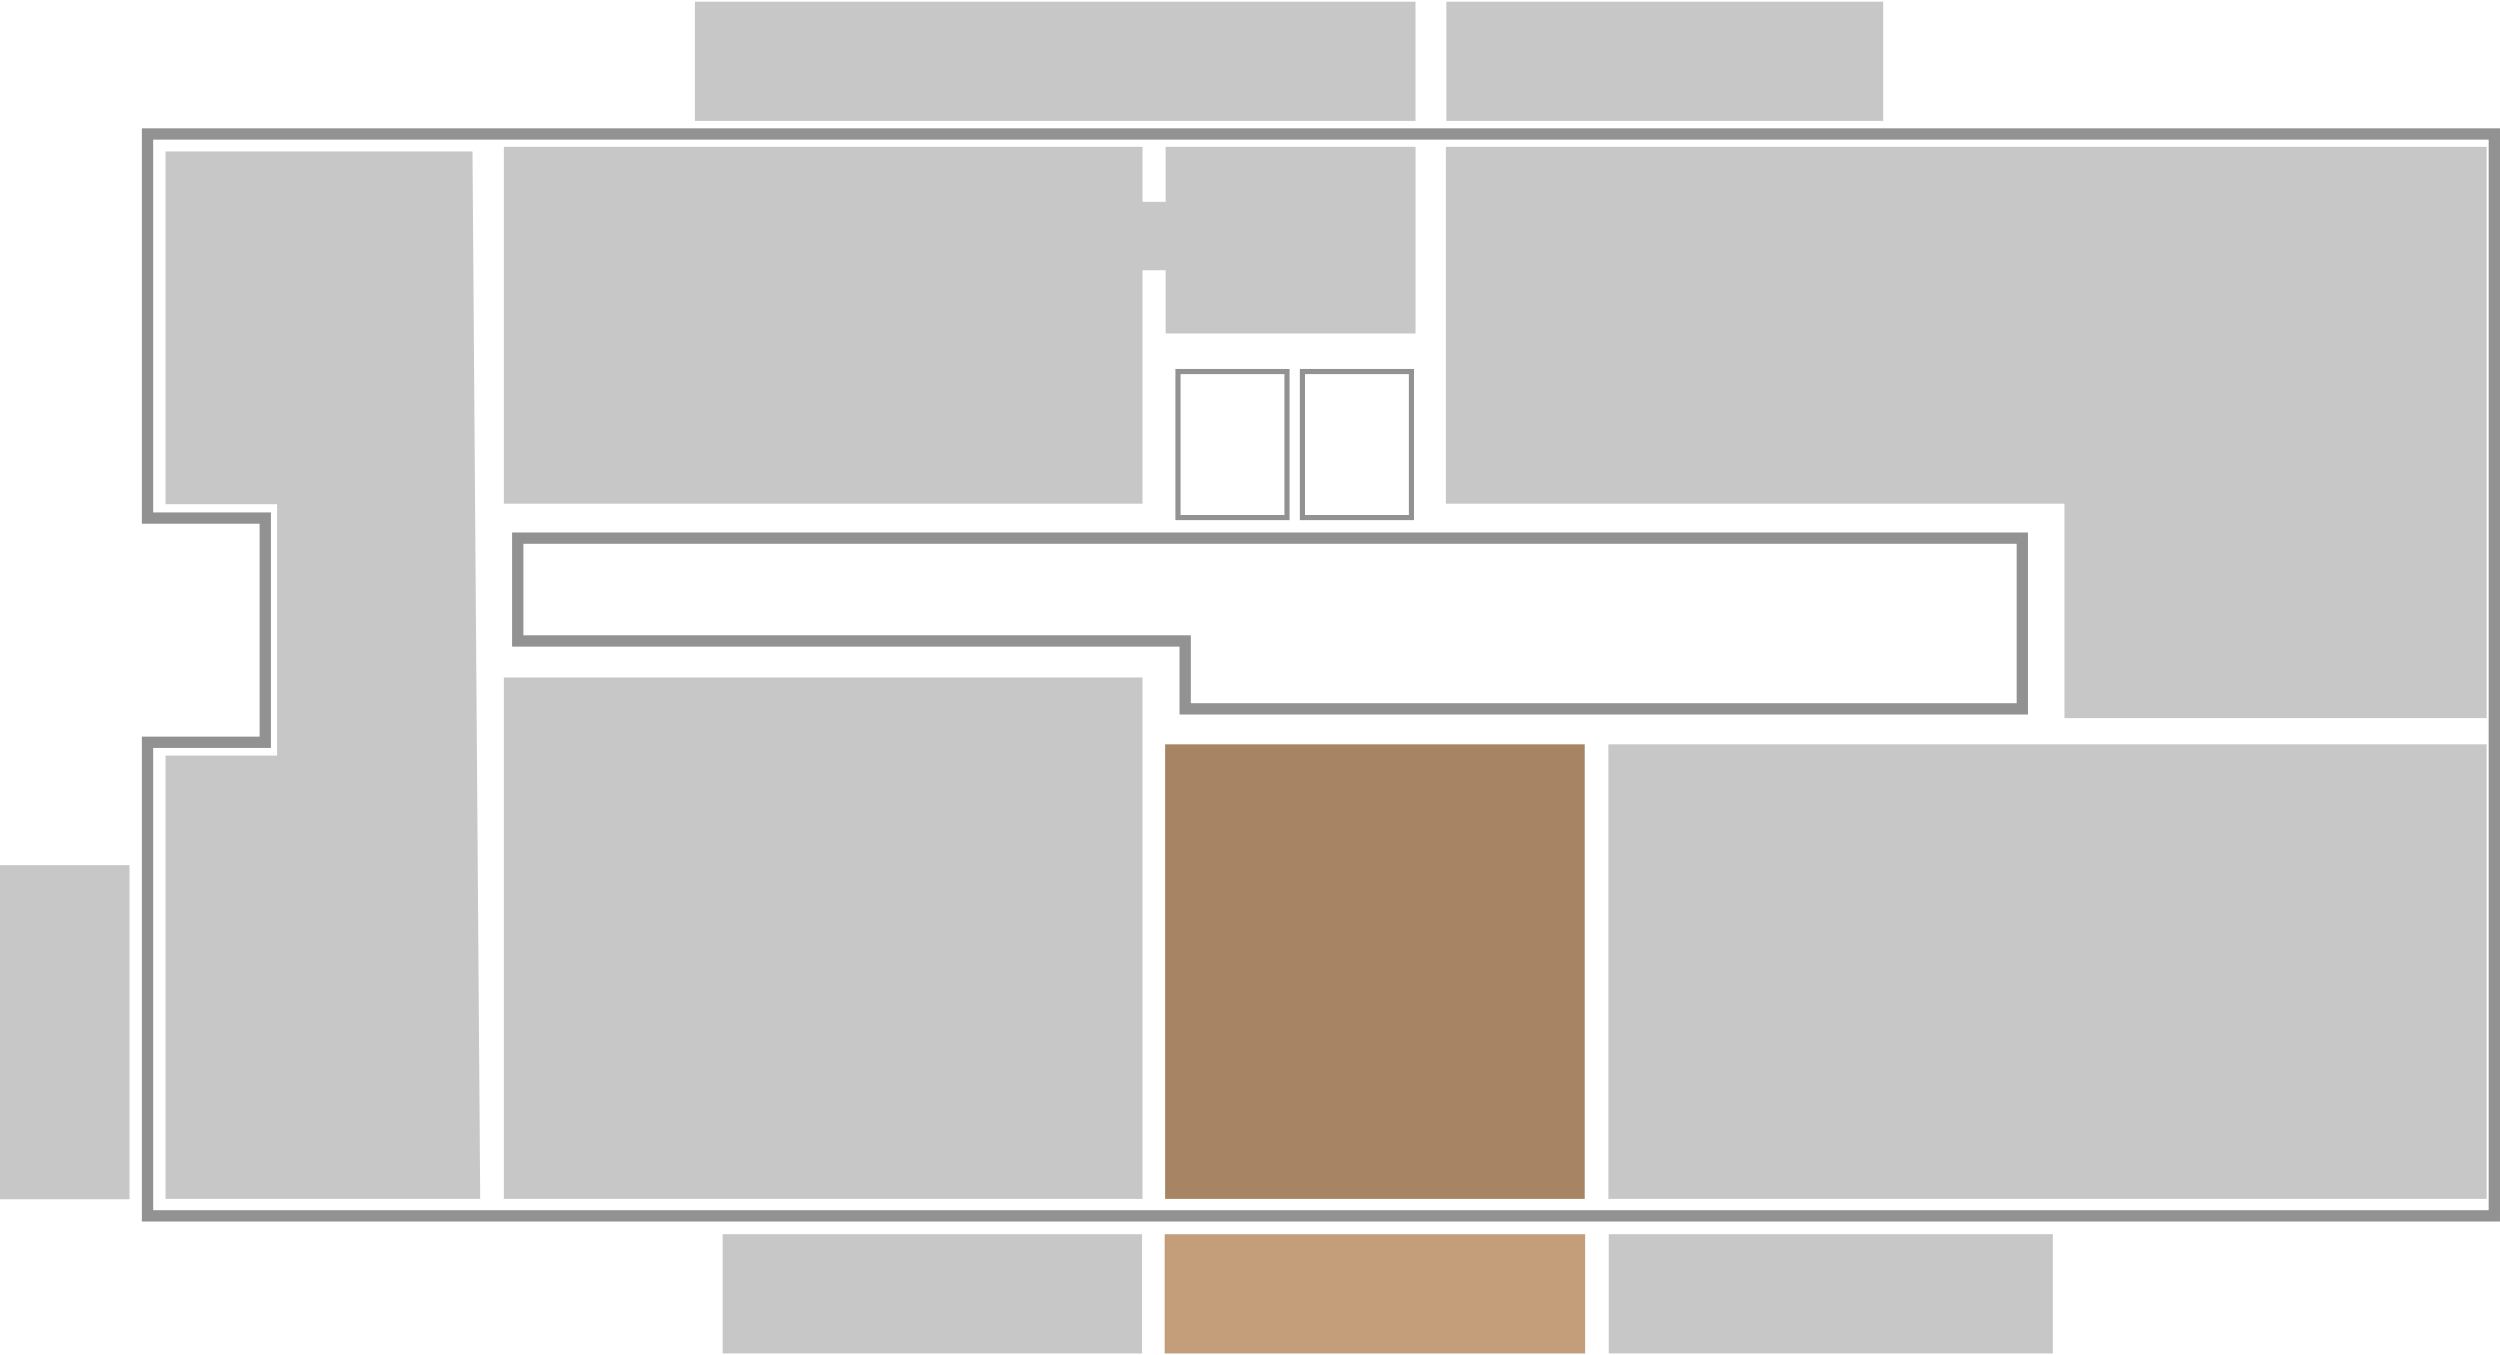 <svg width="1072" height="581" viewBox="0 0 1072 581" fill="none" xmlns="http://www.w3.org/2000/svg">
<path d="M111.321 222.156H63.254V57.449H295.888H312.629H847.54H887.876H1069.57V153.042V182.908V308.588V390.831V426.385V521.362H890.895H851.73H375.469H294.882H63.254V318.29H111.321H113.746V315.864V224.581V222.156H111.321Z" stroke="#929292" stroke-width="4.851"/>
<path d="M505.779 274.845H222.007V230.757H867.164V277.271V303.96H508.205V277.271V274.845H505.779Z" stroke="#929292" stroke-width="4.851"/>
<rect x="505.12" y="159.313" width="46.744" height="62.62" stroke="#929292" stroke-width="2.205"/>
<rect x="558.477" y="159.313" width="46.744" height="62.62" stroke="#929292" stroke-width="2.205"/>
<rect x="499.607" y="319.172" width="179.921" height="194.914" fill="#A78463"/>
<path d="M689.672 319.172H825.494H1066.27V514.086H689.672V319.172Z" fill="#C7C7C7"/>
<path d="M619.994 62.957H780.945H1066.27V215.978V307.923H986.23H885.245V215.978H619.994V62.957Z" fill="#C7C7C7"/>
<rect x="216.055" y="290.508" width="273.85" height="223.578" fill="#C7C7C7"/>
<path d="M216.055 62.957H489.905V86.55H499.827V62.957H606.985V142.995H499.827V115.875H489.905V215.978H216.055V62.957Z" fill="#C7C7C7"/>
<path d="M118.817 324.015V216.194H70.971V64.938H202.604L205.911 514.078H70.971V324.015H118.817Z" fill="#C7C7C7"/>
<rect x="499.416" y="529.227" width="180.283" height="51.132" fill="#C49E7B"/>
<rect x="689.838" y="529.227" width="190.421" height="51.132" fill="#C7C7C7"/>
<rect x="309.875" y="529.227" width="179.842" height="51.132" fill="#C7C7C7"/>
<rect y="514.238" width="143.257" height="55.539" transform="rotate(-90 0 514.238)" fill="#C7C7C7"/>
<rect x="297.975" y="0.723" width="308.994" height="51.132" fill="#C7C7C7"/>
<rect x="620.189" y="0.723" width="187.336" height="51.132" fill="#C7C7C7"/>
</svg>
